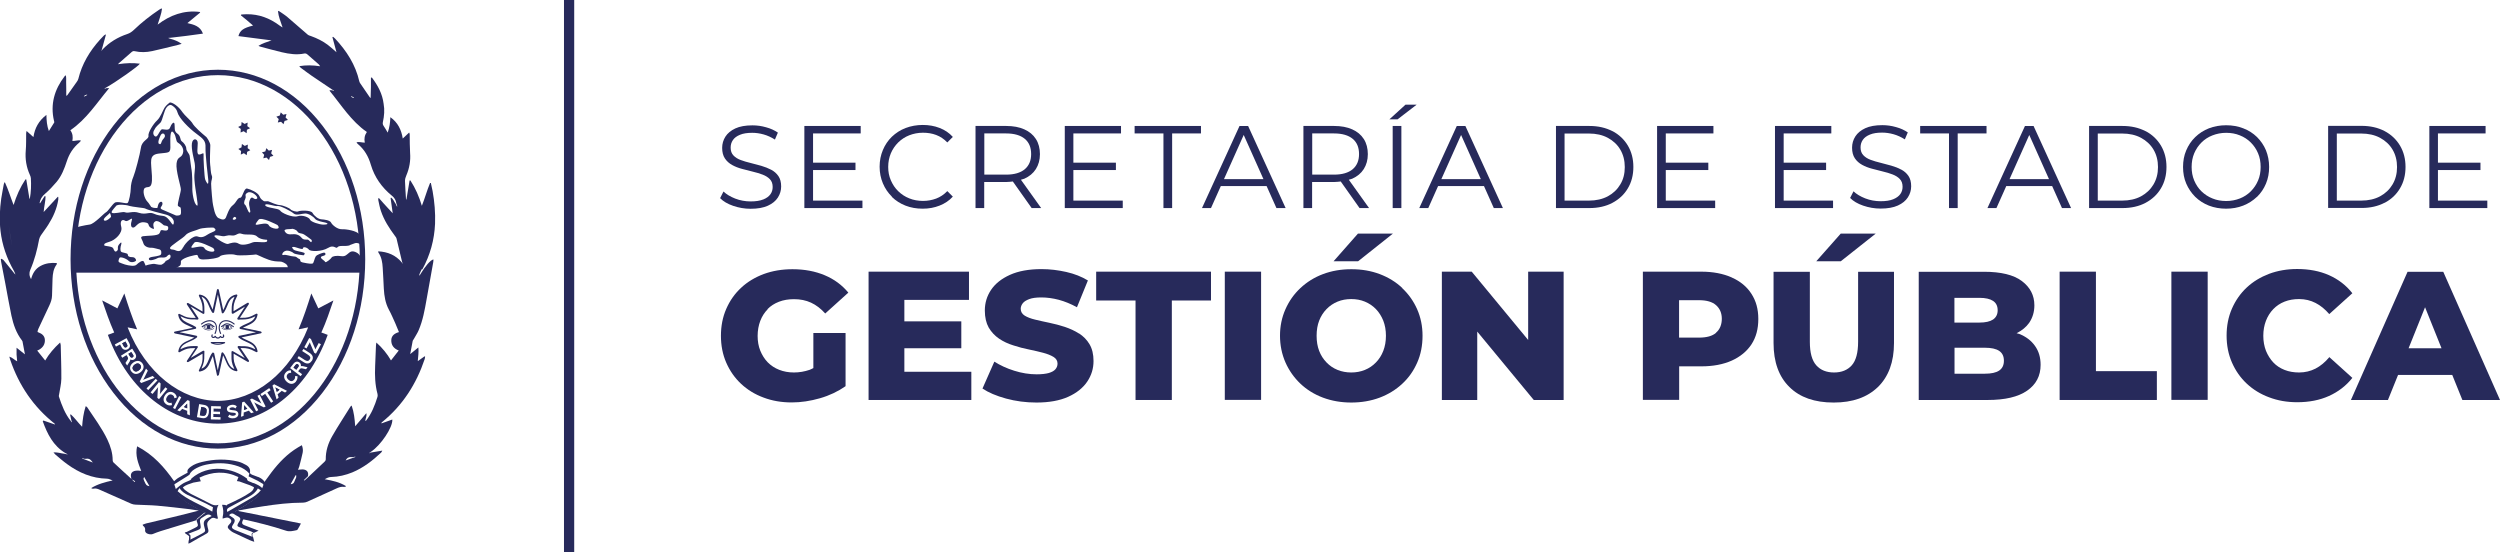 <?xml version="1.0" encoding="UTF-8"?>
<svg id="Capa_2" data-name="Capa 2" xmlns="http://www.w3.org/2000/svg" viewBox="0 0 244.51 54">
  <defs>
    <style>
      .cls-1 {
        fill: #272a5b;
      }
    </style>
  </defs>
  <g id="Capa_1-2" data-name="Capa 1">
    <g>
      <g>
        <g>
          <path class="cls-1" d="M19.32,49.75c-.38-.23-.76-.45-1.14-.68-.24-.21-.47-.41-.71-.62-.02-.03-.04-.06-.06-.1-.02-.02-.04-.04-.05-.06,0,0,0,0,0,0-.05-.14-.1-.28-.15-.42-.05-.16-.11-.33-.16-.49,0-.04-.02-.07-.03-.11,0-.06.02-.13.02-.19-.96-1.38-2.05-2.62-3.63-3.43-.21.89.11,1.65.4,2.41-.77-.14-1.15.14-.97.71.01.02.02.04.03.06-.02-.01-.04-.02-.06-.03-.57-.52-1.15-1.04-1.71-1.57-.05-.05-.08-.14-.08-.21,0-.71-.21-1.37-.51-2.01-.54-1.14-1.3-2.14-1.99-3.19-.02-.04-.08-.05-.14-.09-.21.66-.3,1.31-.35,2.01-.41-.41-.71-.86-1.12-1.23-.03.07-.05.1-.04.12.04.17.08.35.12.52.02.04.04.09.06.13-.01,0-.02.01-.03.02-.03-.03-.05-.06-.08-.1-.58-.72-.9-1.56-1.18-2.42-.02-.06.01-.14.02-.2.08-.51.21-1.02.22-1.53.01-1.1-.04-2.19-.06-3.29,0-.07-.03-.14-.06-.26-.6.55-1.08,1.11-1.46,1.76-.27-.34-.52-.65-.78-.97.07-.03.14-.06.21-.1.36-.22.56-.53.54-.95-.02-.39-.28-.6-.63-.73-.03-.01-.06-.03-.09-.04.02-.1.03-.21.08-.3.36-.77.72-1.54,1.08-2.3.14-.3.25-.61.26-.95.02-.55.03-1.11.05-1.66.02-.49.09-.98.4-1.39.02-.03.02-.08.02-.14-.56-.05-1.08.01-1.57.27-.52.27-.8.73-.95,1.3-.19-.31-.2-.62-.08-.9.42-.96.68-1.97.87-3,.03-.13.1-.27.17-.38.23-.35.5-.68.72-1.04.48-.75.84-1.56.98-2.45.01-.09,0-.18,0-.27-.02,0-.04,0-.05-.01-.45.49-.9.97-1.38,1.49.04-.55.18-1.03.19-1.53-.03-.01-.06-.02-.09-.03-.15.23-.3.46-.44.69h-.06c.06-.37.23-.66.54-.92.4-.34.77-.74,1.11-1.14.51-.6.78-1.32,1.02-2.05.23-.71.62-1.32,1.21-1.81.06-.05.1-.11.15-.16,0-.02-.02-.04-.02-.06-.26-.03-.52.06-.8.06.07-.39.03-.74-.2-1.05,1.59-1.08,2.58-2.67,3.8-4.12h-.25c-.06.02-.12.04-.18.06,0-.01-.01-.03-.02-.04.05-.02.1-.05.14-.07,1.04-.59,3.2-2.11,3.31-2.34-.69-.09-1.37-.06-2.06.04l-.08.02s.05-.06.07-.09c.43-.37.85-.75,1.28-1.12.09-.07.17-.1.29-.07.57.13,1.14.11,1.7-.01.84-.18,1.67-.4,2.51-.6.13-.03.26-.07.38-.11-.35-.25-.73-.4-1.13-.5-.05-.02-.1-.03-.15-.05,0-.01,0-.03,0-.04h.14c1.07-.12,2.13-.25,3.22-.41-.26-.72-.86-.88-1.52-1.03.44-.36.85-.7,1.25-1.03l-.04-.06c-1.55-.19-2.9.31-4.12,1.24.15-.53.37-1.02.43-1.57-.06,0-.08,0-.09,0-.06.03-.13.07-.19.11-.88.59-1.71,1.24-2.47,1.97-.19.18-.38.32-.65.41-.93.31-1.76.81-2.43,1.52-.02.03-.05.06-.07.1,0,0-.02,0-.03-.01.01-.03.03-.06.04-.09.13-.48.27-.97.4-1.45-.02,0-.04-.02-.05-.03-.05.03-.1.06-.14.1-.13.14-.26.27-.39.41-1.01,1.12-1.76,2.37-2.12,3.84-.03.11-.09.21-.16.3-.29.41-.58.82-.87,1.23-.03.04-.06.07-.09.11-.02,0-.04,0-.06-.01,0-.22,0-.44,0-.66,0-.22,0-.45-.01-.67,0-.21.02-.43-.03-.64-.05.02-.06.02-.07.02-.02.02-.04.04-.05.06-1,1.3-1.41,2.74-1.04,4.35.01.06.05.14.02.18-.16.27-.33.53-.52.83-.19-.52-.23-1.02-.24-1.58-.76.58-1.14,1.3-1.27,2.17-.23-.2-.43-.38-.67-.6-.02.11-.04.16-.04.21-.01.57.01,1.14-.04,1.71-.07.83.06,1.62.4,2.37.05.1.09.22.1.33.04.67.02,1.34-.1,2-.01,0-.03,0-.04,0-.1-.63-.21-1.25-.31-1.88-.03,0-.06,0-.08,0-.51.76-.88,1.6-1.16,2.5-.3-.76-.52-1.52-.86-2.24-.06.08-.09.15-.1.22-.08.47-.18.93-.25,1.4-.15,1.05-.19,2.1-.07,3.15.16,1.39.61,2.69,1.31,3.91.07.11.1.24.15.36-.1-.07-.16-.17-.23-.26-.3-.38-.61-.75-.92-1.13-.05-.07-.15-.1-.22-.15-.02.01-.04.03-.06.04.01.08.02.17.03.25.13.71.27,1.42.41,2.13.2,1.05.38,2.11.6,3.15.19.87.47,1.7,1.03,2.42.02.03.04.06.05.09.08.41.15.82.24,1.27-.28-.22-.53-.42-.82-.65,0,.27,0,.47,0,.67.01.21.04.42.06.66-.27-.13-.45-.36-.77-.46.04.15.07.23.09.31.85,2.5,2.27,4.61,4.37,6.27,0,.02,0,.04,0,.06-.38-.13-.75-.26-1.13-.39-.02.02-.04.04-.06.07.45,1.24,1.01,2.39,2.22,3.12.04.02.08.03.11.05.02.02.04.03.06.05.02,0,.05.01.07.02,0,0,0,.02,0,.02l-.08-.03s-.03,0-.04,0c-.08-.02-.15-.04-.23-.05-.33-.03-.65-.16-1.06-.13.1.11.14.17.2.22.37.31.74.64,1.13.92,1.16.85,2.44,1.4,3.91,1.43.18,0,.37.11.55.17-.75.17-1.46.35-2.1.75.07.05.14.07.2.06.26-.07.48.03.7.13,1,.45,2.01.9,3.02,1.34.13.06.28.08.42.09.71.04,1.42.04,2.12.1,1.05.09,2.09.22,3.14.34.31.04.62.1.93.14-1.71.45-3.42.85-5.13,1.25-.12.03-.24.08-.37.13.03.07.03.1.05.11.16.12.23.26.19.46-.01.06.03.14.07.19.14.17.49.23.69.15.25-.1.5-.2.76-.28,1.17-.36,2.33-.71,3.5-1.07.02-.05.04-.09.06-.14.22-.18.43-.36.65-.54.04-.03.09-.06.16-.1-.08-.03-.13-.05-.17-.07-.21-.11-.43-.21-.64-.32ZM15.6,1.33s.02-.06.03-.09c0,.03-.02.06-.03.09h0ZM15.62,1.14h0s-.04.03-.06.04c.02-.01.04-.03.06-.04ZM8.23,9.42s.04-.07.06-.1c.07-.02.15-.05.22-.07,0,.01.01.03.02.04-.05.03-.09.05-.14.08-.05.02-.1.05-.15.07-.02.01-.03.02-.05.03.01-.02.02-.03.04-.05ZM1.2,24.14c-.13-.68-.25-1.37-.34-2.05.1.68.21,1.37.34,2.05ZM.83,25.03c-.11-.28-.21-.56-.3-.84.09.28.19.56.3.84.08.18.16.36.26.54-.09-.18-.18-.36-.26-.54ZM3.44,30.23c0,.13,0,.25,0,.38,0-.13,0-.25,0-.38.02,0,.03,0,.05,0-.02,0-.03,0-.05,0ZM7.26,42.24s.04,0,.05,0c-.02-.03-.04-.07-.06-.1.02.03.04.07.06.1-.02,0-.04,0-.05,0ZM9,45.21c-.25-.1-.51-.19-.76-.29-.07-.02-.13-.04-.2-.06,0-.02.01-.03.02-.05.06.02.12.04.17.06.06,0,.13.01.19,0,.26-.05.44.06.58.27.03.03.05.06.08.09-.03,0-.05-.01-.08-.02ZM13.17,47.15c-.06-.06-.12-.11-.19-.17-.02-.02-.03-.05-.05-.07.02,0,.03,0,.05.01.08.05.16.1.24.15-.02.02-.03.05-.05.07ZM14.25,47.34c-.25-.51-.25-.51-.15-.69.18.31.34.59.52.9-.16-.04-.29-.05-.36-.21ZM14.86,47.76s.02-.03.03-.05c-.09-.16-.18-.32-.26-.48.09.16.18.32.26.48-.01.02-.02.04-.03.05Z"/>
          <path class="cls-1" d="M41.31,26.34c.76-1.39,1.17-2.87,1.24-4.45.04-1.08-.05-2.14-.24-3.2-.05-.27-.11-.53-.17-.79-.03,0-.06,0-.08,0-.3.72-.5,1.47-.8,2.23-.27-.9-.63-1.72-1.12-2.48-.03,0-.05,0-.08,0-.1.62-.2,1.24-.31,1.86-.01,0-.03,0-.04,0-.04-.6-.08-1.21-.1-1.81,0-.18.05-.37.13-.54.3-.7.43-1.43.37-2.19-.04-.61-.03-1.23-.04-1.84,0-.04-.02-.08-.05-.17-.22.21-.42.4-.63.59-.13-.85-.48-1.57-1.21-2.09-.02.51-.08,1-.26,1.51-.15-.25-.27-.47-.41-.67-.08-.12-.09-.23-.06-.37.13-.59.18-1.18.07-1.78-.12-.98-.57-1.8-1.15-2.57-.03,0-.06.01-.09.02v.89c-.01.36-.02.72-.03,1.1-.04-.04-.07-.05-.08-.07-.31-.44-.61-.88-.91-1.33-.05-.07-.1-.15-.12-.24-.37-1.62-1.24-2.97-2.37-4.18-.06-.06-.12-.11-.19-.17-.02.01-.05.02-.07.03.13.48.26.96.4,1.48-.31-.27-.58-.52-.86-.73-.49-.37-1.05-.64-1.63-.85-.11-.04-.24-.07-.32-.14-.67-.57-1.33-1.16-2-1.73-.26-.22-.56-.4-.85-.6-.02.02-.04.03-.06.05.05.51.25.98.41,1.47.01.03.03.06.04.09-.02,0-.03,0-.05-.01-.09-.06-.18-.12-.27-.18-.94-.7-1.98-1.1-3.18-1.09-.18,0-.37.02-.55.03,0,.03-.02.05-.03.08.2.16.4.32.59.48.2.17.39.34.6.52-.94.23-1.29.48-1.43,1.03,1.06.14,2.13.28,3.24.42-.46.16-.88.28-1.28.53.08.04.11.06.14.07.72.19,1.43.39,2.15.56.73.17,1.46.28,2.21.12.08-.02.2.02.27.08.38.32.75.65,1.12.98.05.04.08.1.14.19-.71-.11-1.37-.12-2.04-.01.06.09.13.15.2.2.34.25.68.51,1.03.75.67.46,1.35.9,2.02,1.36.05.02.09.03.14.05,0,.02,0,.03-.01.05-.06-.02-.11-.03-.17-.05-.07,0-.14,0-.21-.01-.01.02-.02.03-.04.05,1.15,1.4,2.11,2.97,3.65,4.04-.22.32-.28.67-.2,1.04-.27,0-.52-.1-.81-.04.05.08.07.13.11.16.66.54,1.06,1.24,1.29,2.04.36,1.22,1.07,2.22,2.06,3.03.25.2.39.43.43.74.02.06.04.11.06.17.01.04.03.09.04.13-.01,0-.02,0-.04.01-.02-.05-.05-.09-.07-.14-.02-.04-.03-.07-.05-.11-.15-.2-.23-.45-.43-.61-.02,0-.05.02-.07.03.07.49.13.98.21,1.5-.18-.19-.33-.36-.48-.52-.15-.16-.29-.32-.44-.48-.14-.16-.28-.32-.43-.49-.02.01-.04.02-.06.03,0,.06-.01.12,0,.18.08.36.14.72.26,1.06.3.89.8,1.67,1.36,2.42.07.09.15.19.17.3.19.77.37,1.54.55,2.31.02.03.04.06.05.08l-.03.02s-.05-.07-.07-.11c-.59-.71-1.37-1.03-2.3-1.08.01.07,0,.1.02.12.31.45.39.96.42,1.48.05.69.07,1.37.11,2.06.04.71.15,1.4.49,2.04.23.42.42.87.62,1.31.13.29.25.59.37.89-.42.12-.73.34-.75.77-.02.51.25.85.73,1.03-.25.32-.5.64-.76.97-.37-.64-.83-1.21-1.43-1.75-.02.15-.04.24-.04.33-.03.66-.06,1.32-.08,1.98-.04.91-.01,1.82.23,2.71.02.09.03.2,0,.29-.26.84-.58,1.65-1.13,2.35-.02,0-.04,0-.06,0,0-.23.17-.44.1-.75-.37.44-.71.84-1.09,1.28-.05-.72-.12-1.38-.35-2.03-.06.05-.09.07-.11.1-.6.97-1.23,1.92-1.79,2.9-.4.7-.64,1.45-.63,2.27,0,.08-.05.17-.11.22-.52.5-1.05.99-1.57,1.48-.09.09-.18.18-.28.26-.05.04-.09.07-.14.11-.01-.01-.03-.03-.04-.04.04-.04.08-.08.12-.12l.28-.27c.07-.35-.05-.58-.4-.65-.17-.03-.35.01-.53.02h-.05s.03-.05.04-.08c.03-.09.08-.18.1-.28.11-.43.23-.86.32-1.3.05-.24.02-.49-.08-.74-.15.09-.27.15-.38.22-1.05.63-1.87,1.49-2.6,2.45-.25.33-.49.67-.73,1-.02.07-.04.15-.07.22,0,.02,0,.03.01.05-.05.13-.11.25-.16.38-.09.18-.14.39-.26.54-.18.21-.41.36-.62.54l-.87.57c-.09.05-.18.11-.27.16-.06.03-.11.07-.17.1-.17.11-.33.21-.5.32.19.1.37.2.56.3.09.1.19.19.28.29,0,.03,0,.07,0,.1,1.43.31,2.84.66,4.22,1.12.35.12.68.03,1.02-.04.05,0,.11-.04.13-.08.11-.18.21-.36.32-.58-2.06-.41-4.08-.81-6.1-1.22,0-.02,0-.04,0-.06.79-.14,1.58-.28,2.38-.4,1.3-.2,2.61-.36,3.93-.36.14,0,.29-.04.41-.09.96-.43,1.91-.86,2.86-1.3.24-.11.48-.2.76-.15.04,0,.1-.01.14-.02,0-.02,0-.05.01-.07-.61-.37-1.3-.53-2.06-.66.23-.13.41-.22.64-.22.71-.02,1.4-.18,2.06-.45,1.08-.45,1.98-1.15,2.82-1.94.03-.03.05-.08.11-.19-.39.07-.73.13-1.06.18-.07.01-.14.02-.21.04.05-.03.1-.06.15-.1.97-.63,2.16-2.4,2.1-3.16-.36.13-.71.25-1.06.38,0-.02,0-.04,0-.07.01-.01.02-.03.04-.04,2.04-1.65,3.37-3.75,4.19-6.19.02-.07.03-.15.04-.23-.02,0-.04-.02-.06-.03-.21.15-.42.3-.66.47.04-.45.1-.86.06-1.34-.28.23-.52.42-.8.65.09-.47.16-.87.24-1.27.01-.07.07-.12.1-.18.16-.3.36-.58.49-.89.41-.96.59-1.98.77-3,.22-1.21.43-2.42.65-3.63.02-.09.02-.18.02-.29-.3.07-.79.65-1.27,1.44-.02.04-.04.09-.07.13-.02,0-.03-.01-.05-.02.02-.06.04-.11.05-.17.06-.14.12-.28.19-.41ZM34.57,9.59l-.24-.13s.02-.04.03-.05c.08.04.17.07.25.11-.01.02-.02.05-.04.07ZM37.09,14.04s0,0,0,0h0s0,0,0,0ZM28.95,46.74c-.04.12-.12.22-.15.34-.05.16-.15.25-.32.27-.02,0-.03,0-.05,0,.01-.03.03-.05.04-.08.15-.26.29-.52.44-.79.02,0,.04,0,.06,0,0,.08.01.17-.01.24ZM33.05,43.66c-.33.4-.65.8-.98,1.19.33-.4.65-.8.98-1.19,0,0,.01-.01.02-.02,0,0-.01.01-.02.02ZM33.8,45.07l-.02-.02s.02,0,.03-.01c0,.01,0,.02-.01.03ZM34.57,44.76c-.25.09-.5.18-.75.27.13-.33.41-.34.7-.32.08-.02.15-.03.23-.05,0,.01,0,.03,0,.04-.06.02-.13.04-.19.07ZM35.48,42.16h0s.01-.01.02-.02c0,0-.01.01-.02.02ZM36.9,44.44h-.01s.01,0,.01,0ZM36.87,44.44s0,0,0,0h0,0ZM36.11,44.33s-.01-.02-.02-.03c.02,0,.05,0,.07-.01-.02.02-.04.03-.05.05ZM39.43,33.78s0,.04,0,.05c0-.01,0-.03,0-.05ZM39.54,33.84s-.05.01-.07.01c.02,0,.04,0,.07-.01h0Z"/>
        </g>
        <g>
          <path class="cls-1" d="M24.73,52.54s-.07-.03-.11-.05c.04-.13-.11-.33.14-.39.03,0,.05,0,.08,0-.23.09-.16.26-.12.43Z"/>
          <g>
            <path class="cls-1" d="M25.24,46.65c-.2-.08-.41-.15-.61-.23-.07-.03-.13-.1-.19-.15.08-.36-.07-.62-.37-.79-.24-.14-.5-.26-.77-.33-1.18-.29-2.36-.25-3.53.03-.39.09-.78.22-1.1.46-.2.15-.41.31-.32.59-.31.17-.61.32-.9.5-.17.1-.31.24-.46.37,0,.06-.02.13-.02.19l.03.11c.44-.27.87-.55,1.31-.82.07-.05.15-.1.22-.15.13-.32.4-.49.69-.65.39-.21.81-.32,1.25-.39.96-.15,1.91-.11,2.84.22.42.15.79.38,1.08.71-.03.09-.05.18-.08.27.3.14.6.28.89.43.22.12.43.25.64.38.02-.07.05-.15.07-.22-.15-.26-.38-.42-.65-.53Z"/>
            <path class="cls-1" d="M24.77,47.25c-.14-.06-.28-.13-.43-.18-.13-.05-.18-.13-.18-.26-1.4-1.07-3.76-1.47-5.44-.01-.02.12-.12.17-.22.21-.23.1-.46.18-.67.32-.25.16-.47.37-.7.55.05.14.1.28.16.42h0s.04.04.06.06c.02.03.04.06.06.1.24.21.48.41.71.62.39.23.77.45,1.16.68.21.11.43.21.64.32.05.02.09.03.18.07-.07.05-.11.07-.16.1-.22.18-.44.36-.65.54-.02.05-.04.09-.06.14.02.05.03.1.05.15.13.34.11.39-.22.55-.31.15-.63.31-.97.48.08.06.14.1.2.14.35-.13.69-.27,1.04-.4.3-.12.34-.19.28-.51-.11-.56-.1-.56.41-.87.22-.14.43-.24.68,0-.11.06-.22.11-.33.17-.43.23-.51.42-.39.87,0,.03.01.05.02.08.11.36.1.41-.23.59-.43.24-.87.45-1.31.67,0,.1-.01.2-.02.32.09-.04.15-.06.2-.09.52-.3,1.03-.6,1.56-.89.19-.1.21-.23.17-.4-.04-.16-.09-.31-.1-.47-.03-.27.16-.43.36-.59.19-.15.35-.08.53,0,.04,0,.09,0,.16-.01-.11-.45-.2-.9.05-1.34h-.02s-.02,0-.02,0c-.3.1-.55,0-.82-.15-.6-.32-1.22-.61-1.83-.92-.21-.11-.4-.25-.59-.39-.08-.06-.14-.16-.21-.24.31-.28.68-.35,1.03-.48.24-.04.47-.09.73-.13-.05-.14-.09-.25-.13-.36,1.26-.6,2.53-.67,3.81-.05-.05.12-.1.25-.15.39.12.02.19.03.25.04.35.13.7.25,1.05.38.13.05.24.12.37.18-.03.26-.21.41-.39.53-.29.2-.6.38-.91.54-.43.23-.88.43-1.32.64-.04.09-.1.1-.17.03-.07,0-.15-.01-.22-.02h-.11c.13.4.16.79.06,1.19-.01.05,0,.11,0,.16.12-.03.24-.08.37-.1.07-.01.16,0,.22.03.31.18.34.36.08.61-.23.23-.23.35.02.57.1.09.21.18.33.24.52.25,1.05.5,1.58.74.14.07.3.11.49.18-.05-.18-.08-.32-.11-.45-.04-.02-.07-.03-.11-.05-.54-.21-1.08-.43-1.62-.64-.05-.02-.1-.05-.15-.07-.22-.13-.24-.22-.11-.44.05-.08.11-.16.15-.25.09-.21.03-.35-.16-.47-.12-.08-.24-.16-.36-.24.18-.19.36-.21.56-.06.11.09.26.14.38.22.18.11.21.21.1.4-.05.09-.1.17-.15.25-.12.22-.09.29.15.38.37.13.74.26,1.1.4.09.03.17.09.25.13.03,0,.05,0,.08,0,.12-.06.25-.12.42-.2-.42-.16-.78-.3-1.15-.44-.45-.16-.6-.22-.31-.72,0-.03,0-.07,0-.1-.09-.1-.19-.19-.28-.29-.19-.1-.38-.2-.56-.3.17-.11.34-.21.51-.32.06-.03.12-.07.17-.1.09-.05.18-.11.27-.16.29-.19.58-.38.88-.57.21-.18.44-.34.62-.54.13-.15.18-.36.27-.54-.22-.3-.57-.43-.9-.58ZM18.39,48.42c.59.29,1.19.56,1.78.84.22.11.43.23.66.35-.02.15-.04.26-.07.43-1.11-.71-2.41-1.1-3.39-2,.04-.07.06-.12.09-.16.03-.05.06-.09.1-.14.2.33.51.53.83.69ZM24.5,48.76c-.73.43-1.46.85-2.2,1.27-.02.01-.05.02-.08.03-.07-.21,0-.33.19-.43.65-.34,1.3-.7,1.94-1.05.35-.2.67-.43.87-.81.1.06.19.12.29.18-.29.36-.65.6-1.02.82Z"/>
          </g>
        </g>
        <polygon class="cls-1" points="18.46 53.15 18.5 52.44 18.06 52.11 18.28 52.03 18.63 52.37 18.63 52.98 18.46 53.15"/>
      </g>
      <g>
        <path class="cls-1" d="M35.4,25.3s-.23-.44-.49-.58c-.25-.14-.49-.21-.74-.02-.25.19-.39.42-.81.35-.42-.07-.86,0-.93.14s-.56.53-.62.44-.05-.09-.21-.21c-.16-.12-.39-.3,0-.39s.21-.35.07-.32c-.14.02-.67.19-.79.37s-.19.65-.3.69-.37.02-.56-.02c-.19-.05-.65-.07-.65-.25s-.09-.16-.21-.23c-.12-.07-.16-.19-.44-.19s-.76-.21-.99-.14c-.23.07-.12-.28.16-.39.28-.12.72.09.83.21.12.12.97.21.97.21,0,0,.21-.16.05-.25-.16-.09-.88-.16-1.04-.32-.07-.07-.11-.15-.14-.23.04,0,.08-.01.12-.02.16-.05.95.35.95.14s.42-.09.58.12c.16.21,1.27.21,1.87-.16.6-.37.76.14.93-.07.16-.21.67-.07,1.09-.16.07-.01.11-.03.14-.06.15-.04.31-.13.49-.18.32-.09.65.21.65.21,0,0,0-.72-.23-1.06-.23-.35-1.27-.53-1.71-.51-.44.02-.95-.42-1.06-.65s-.65-.3-.95-.32c-.3-.02-.69-.32-.86-.62-.16-.3-1.23-.25-1.39-.16s-.67-.07-.76-.19c-.09-.12-.69-.39-1.04-.42-.35-.02-.83-.25-1.13-.37-.1-.04-.39.05-.49-.05s-.25-.12-.39-.46c-.14-.35-.88-.67-1.2-.74-.32-.07-.44.9-.67.9-.29,0-.37.46-.74.74-.37.28-.56.97-.67,1.2-.12.23-.32.25-.72.05-.39-.21-.49-1.18-.53-1.27-.05-.09-.19-1.73-.19-2.1s.17-.52.06-.8c-.12-.28-.11-.85-.15-1.02-.05-.16-.01-1.54.01-1.91.02-.26-.35-.84-.45-.88-.33-.28-1.11-.92-1.34-1.36-.09-.16-.74-.73-.93-1.01-.39-.59-.98-.98-1.24-.96,0,0-.36.26-.52.52s-.39.93-.74,1.25-.89,1.18-.83,1.5-.63.45-.73,1.13-.58,2.49-.74,2.85-.26.84-.26,1.17-.16,1.33-.32,1.42-.99-.22-1.25-.03-.66.84-.85.93-1.13,1.13-1.59,1.2-1.39.23-1.49.42c-.08.16-.11,1.25-.02,1.73-.11.95.03,2.19,0,2.22-.03.03,5.71,0,6.91,0,.02.04.03.07.03.07h3.53l-.7-.03c-.45.07.2-.1.56-.39.16-.13.05-.41.12-.49.31-.35,1.41-.56,1.52-.56.21,0,0,.45.62.45s1.54-.14,1.65-.31c.1-.16,1.19-.27,1.52-.14.33.12,1.93-.02,2-.04.06-.02.47.21.78.33.31.12.6.27,1.07.33.47.06.56-.02.84.12.29.14.39.27.41.39.02.12.06.29.06.29h-7.57l-2.09.05h5.17s0,0-.02-.02h11.65s.16-.99.09-1.06ZM30.14,23.44c-.14-.03-.45.06-.63-.17-.18-.23-.46-.4-.88-.36-.42.04-.62-.02-.78-.29-.16-.27.61-.19.68-.23.07-.05.45.07.55.24.1.17.23.17.41.21.19.03.34.15.53.28.19.13.47.36.47.36.02.46-.23,0-.36-.03ZM23.99,19.42c.14-.24-.15-.37.23-.58.38-.22,1.09.42.92.58,0,0-.14.14-.38-.05-.24-.19-.36.25-.39.41-.06.38.22.95.06,1.01-.16.05-.33-.68-.46-.76-.14-.08-.11-.35.03-.6ZM22.91,21.21c.37.05.14.32-.07.28s.07-.28.07-.28ZM15.06,12.76c.19-.41.41-.52.63-.76.22-.24.34-1.22.64-1.54.13-.14.29-.24.43-.18.19.09.5.34.59.69.16.6,1.14,1.58,1.85,2.1.71.52.93.73.9,1.36s.27,3.16.27,3.16c.05.76-.22.16-.3-.03-.08-.19-.19-2.18-.16-2.45.03-.27-.22.03-.46,0-.24-.03-.11-.68-.11-1.12s-.49-.54-.57.03.22,1.63.27,1.93c.1.66-.08.85-.02,1.66.07,1.02.43,2.57.26,2.5-.33-.13-.5-1.34-.47-1.79.01-.19,0-1.4-.1-1.86-.04-.19-.13-1.06-.16-1.22-.05-.24-.33-.46-.33-.71s-.24-.57-.44-.71c-.19-.14-.08-.52-.44-.76-.35-.24-.22-.6-.27-.93-.05-.33-.33.03-.44.35-.11.33-.57.16-.76.16s-.35.52-.54.68c-.1.08-.21.01-.28-.1-.07-.11-.09-.27.01-.47ZM15.83,13.81c-.09.21-.09.37-.28.25-.19-.12.14-.79.14-.79.16-.35.42-.21.44,0,.02.21-.21.32-.3.53ZM14.17,18.39c.26-.23.76.25.69-1.18s-.34-2.06.67-2.19,1.17.03,1.13-.87c-.03-.91.03-1.55.32-1.17s.19.84.42.97.65.52.49,1.04-.52.26-.62.97c-.1.71.42,2.27.42,2.56s-.36,1.39-.29,1.62l.27.17s.08.49,0,.65c-.08.16-.45.12-.45.12l-1.21-.52c-.58-.21-.14-.32-.12-.62.02-.3-.3-.28-.42.09-.12.37.02.31-.28.31-.17,0-.32-.05-.4-.1-.09-.12-.24-.39-.36-.5-.32-.32-.53-1.12-.27-1.35ZM11.34,20.15c.19-.24,1.1-.07,1.1-.07.71.22,1.63.22,1.8.33.16.11,1.52.46,1.96.57.44.11.9.45.79.88-.11.44-.39-.65-1.02-.74-.2-.03-.54-.04-.95-.23-.41-.19-.75.14-1.41-.07-.65-.22-1.01.08-1.39-.06-.19-.07-.51.06-1.06.09s-.01-.45.18-.69ZM10.16,21.53c-.09-.16.42-.52.46-.58.14-.19.16-.09.21.09.05.19.05.16-.12.32s-.46.32-.56.16ZM16.2,25.54c-.05.14-.32.32-.42.35-.09.02-.42-.02-.51-.05-.09-.02-.19-.05-.39-.02-.15.02-.46.08-.64.16-.06-.14-.12-.3-.17-.39-.12-.21-.53.12-.72.3-.19.19-.74.09-1.13-.02-.39-.12-.3-.12-.51-.19-.21-.07-.09-.32-.02-.46.07-.14.65.05.9.3.25.25.74.05.72-.07-.02-.12-.12-.3-.39-.3s-.42-.07-.42-.25-.58-.16-.67-.3-.05-.46.02-.67c.07-.21.02-.32-.21-.02-.23.3,0,.44-.19.62s-.28,0-.37-.23c-.09-.23-.79-.21-.88-.3-.04-.04,0-.11.05-.18.1-.06.24-.11.44-.17.58-.16,1.33-.87,1.17-1.46s.09-.79.38-.6.82-.57.63.04c-.12.38-.03.62.12.62,0,0,0,0,.01,0,.3.05.43-.58,1.1-.51.67.07.22.32.73.58.51.25-.04-.25.26-.59.3-.35.84.25.93.3s.41.02.43.2c.02.19-.02.39-.44.3-.42-.09-.25.09-.44.32-.19.23-1.18.19-1.57.25-.39.07-.09.28.02.69.12.42.69.46.81.44.12-.02.56.12.76.16.21.05.23.37.14.51-.09.14-.79.21-.88.23-.09.02-.35.07-.28.25.07.19.72-.05.81-.12.09-.07.35-.09.56-.07.1.01.21-.02.32-.06,0,0,.37-.44.42-.1.06.33-.48.49-.48.49ZM17.9,24.19c-.19.42-.45.42-.74.29s-.5-.02-.53-.22,1.31-.98,1.53-1.27,1.04-.45,1.3-.58,1.38-.19,1.46-.13c.45.32-.19.39-.55.62s-.62.39-1.04.23-1.23.65-1.42,1.07ZM20,24.29c-.13-.32-.84-.1-1.13-.06s-.13-.16.13-.49,1.85.52,1.85.52c.49.58-.71.36-.84.03ZM24.73,23.7c-.36.16-1.04.36-1.39.13s-.84-.03-1.04.03-1.13-.49-1.3-.71.36-.13.71-.06.45-.13.94-.06.58-.32,1-.16,1.17-.06,1.49.26.97.32.97.32c.23.45-1.04.1-1.39.26ZM26.29,22.04c-.13-.32-.84-.1-1.13-.06s-.13-.16.13-.49,1.85.52,1.85.52c.49.58-.71.36-.84.03ZM27.38,20.59c-.11-.24-1.41-.24-1.44-.52-.03-.27.95.14,1.2.08s1.31.49,1.58.73c.27.24.82,0,1.14,0s.79.3.95.52.88.34.88.34c.54.11.37.23-.04.23s-1.25-.27-1.33-.49-.73-.49-1.22-.33c-.49.16-1.61-.33-1.71-.57Z"/>
        <g>
          <polygon class="cls-1" points="27.17 11.98 27.49 11.91 27.73 12.15 27.83 11.83 28.16 11.73 27.93 11.49 28.02 11.15 27.7 11.22 27.46 10.99 27.36 11.3 27.03 11.41 27.26 11.65 27.17 11.98"/>
          <polygon class="cls-1" points="25.75 15.48 26.07 15.41 26.31 15.65 26.41 15.34 26.74 15.24 26.52 14.99 26.61 14.66 26.29 14.73 26.05 14.49 25.95 14.81 25.62 14.9 25.84 15.14 25.75 15.48"/>
          <polygon class="cls-1" points="23.53 12.96 23.83 12.83 24.12 13.03 24.15 12.69 24.46 12.54 24.19 12.34 24.22 11.99 23.92 12.12 23.63 11.93 23.6 12.26 23.29 12.42 23.55 12.61 23.53 12.96"/>
          <polygon class="cls-1" points="24.24 14.14 23.94 14.27 23.66 14.08 23.62 14.41 23.31 14.57 23.58 14.77 23.55 15.12 23.85 14.98 24.13 15.18 24.17 14.85 24.48 14.69 24.22 14.49 24.24 14.14"/>
        </g>
        <path class="cls-1" d="M31.52,12.27c-2.72-3.52-6.35-5.45-10.21-5.45s-7.49,1.94-10.21,5.45c-2.71,3.5-4.2,8.14-4.2,13.08s1.49,9.58,4.2,13.08c2.72,3.52,6.35,5.45,10.21,5.45s7.49-1.94,10.21-5.45c2.71-3.5,4.2-8.14,4.2-13.08s-1.49-9.58-4.2-13.08ZM21.31,7.35c7.65,0,13.88,8.08,13.88,18,0,.26,0,.52-.01.78H7.44c0-.26-.01-.52-.01-.78,0-9.93,6.23-18,13.88-18ZM21.31,43.36c-7.31,0-13.32-7.37-13.84-16.69h27.68c-.52,9.32-6.53,16.69-13.84,16.69Z"/>
        <g>
          <polygon class="cls-1" points="18.29 39.6 18.3 39.48 18.3 39.48 18.22 39.57 18.01 39.79 17.98 39.81 18.31 39.94 18.3 39.91 18.29 39.6"/>
          <path class="cls-1" d="M13.72,35.68c-.15-.19-.35-.17-.55-.02-.19.15-.27.33-.12.53.15.2.35.17.54.02.19-.15.28-.34.13-.54Z"/>
          <path class="cls-1" d="M12.36,33.95c.1-.05.13-.13.07-.25l-.17-.32v.03s-.28.15-.28.15h-.03s.17.31.17.31c.06.12.15.13.25.08Z"/>
          <path class="cls-1" d="M19.92,39.85l-.25-.04.02.03-.13.75-.03.02.26.05c.29.05.37-.11.41-.34.04-.23.02-.41-.27-.46Z"/>
          <path class="cls-1" d="M12.97,34.95c.1-.06.11-.15.04-.25l-.18-.28v.03s-.25.15-.25.15h-.03s.17.27.17.27c.08.12.18.13.25.09Z"/>
          <polygon class="cls-1" points="23.87 40.06 23.85 40.09 24.19 39.98 24.16 39.96 23.96 39.73 23.89 39.63 23.88 39.63 23.89 39.76 23.87 40.06"/>
          <polygon class="cls-1" points="27.07 38.3 27.07 38.33 27.35 38.1 27.31 38.1 27.04 37.96 26.94 37.89 26.94 37.89 26.98 38.01 27.07 38.3"/>
          <path class="cls-1" d="M28.9,35.7l-.2.27h.03s.23.17.23.17v.03s.2-.26.2-.26c.09-.12.06-.21,0-.27-.09-.07-.17-.05-.25.05Z"/>
          <path class="cls-1" d="M32.62,29.38l-1.49.78-.68-1.46c-.37,1.17-.75,2.34-1.25,3.51l.91-.19.02.02c-1.76,4.47-5.23,7.14-8.82,7.17-3.59-.03-7.06-2.7-8.82-7.17l.02-.02.9.19c-.5-1.17-.88-2.34-1.25-3.51l-.68,1.46-1.49-.78c.34,1.01.73,2.13,1.18,3.14l-.62.23c2.03,5.6,6.35,8.69,10.75,8.68,4.41,0,8.72-3.08,10.75-8.68l-.62-.23c.46-1.01.84-2.13,1.18-3.14ZM11.72,33.7l-.38.2-.11-.21,1.15-.62.27.51c.13.24.05.46-.17.58-.21.11-.45.06-.58-.18l-.17-.32v.03ZM12.42,35.73l-.15-.23.21-.32c.06-.09.06-.17,0-.28l-.12-.19v.03s-.4.25-.4.25l-.13-.2,1.1-.69.3.47c.12.19.13.44-.11.59-.12.07-.27.06-.37,0h0s-.01.11-.05.17l-.26.41ZM12.85,36.34c-.23-.31-.14-.63.17-.87.31-.23.66-.25.9.06.23.31.13.64-.18.88-.31.23-.65.23-.88-.07ZM13.67,37.31l.61-1.26.18.2-.4.8-.07.11h0s.12-.06.12-.06l.83-.33.18.19-1.31.5-.15-.16ZM14.33,37.99l.9-.94.17.16-.9.94-.17-.16ZM15.39,38.91l.05-.88.03-.17h0s-.55.67-.55.67l-.19-.15.82-1.01.16.13-.05.88-.03.17h0s.55-.67.55-.67l.19.15-.82,1.01-.16-.13ZM16.42,39.35c.12.07.24.08.36.03l.04.24c-.18.06-.37.04-.53-.06-.34-.22-.37-.56-.16-.89.21-.33.55-.45.88-.24.17.11.26.26.28.45l-.24.07c0-.14-.06-.24-.17-.31-.22-.14-.41-.04-.54.16-.13.2-.14.41.09.55ZM16.92,39.9l.6-1.16.21.11-.6,1.16-.21-.11ZM18.31,40.52v-.31s.02-.02.02-.02l-.53-.21v.03s-.21.22-.21.22l-.25-.1,1-1,.2.08.03,1.41-.24-.1ZM20.43,40.35c-.05.29-.19.63-.68.54l-.49-.09.22-1.28.48.08c.48.08.51.45.46.74ZM21.6,39.98l-.73-.02.02.03v.23s-.03.03-.03.03l.66.02v.24s-.67-.02-.67-.02l.02.03v.23s-.03.03-.03.03l.73.02v.24s-.95-.02-.95-.02l.03-1.3.95.02v.24ZM22.88,40.9c-.2.04-.41,0-.58-.13l.13-.22c.14.1.28.13.41.11.18-.03.24-.11.23-.18,0-.04-.05-.1-.21-.11-.03,0-.19-.02-.22-.02-.21-.02-.41-.08-.44-.29-.04-.2.1-.4.43-.46.2-.04.38.01.53.13l-.13.22c-.1-.09-.23-.13-.36-.11-.18.03-.24.11-.23.17,0,.05.07.08.26.1.03,0,.17.02.19.02.25.02.39.14.42.31.03.2-.09.41-.43.47ZM24.57,40.42l-.21-.23v-.03s-.54.19-.54.19l.02.02-.02.31-.25.08.11-1.41.2-.07.94,1.05-.25.08ZM25.8,39.84l-.79-.4-.15-.1h0s.4.78.4.78l-.21.11-.59-1.16.18-.09.79.4.14.1h0s-.39-.77-.39-.77l.21-.11.59,1.16-.18.09ZM26.52,39.4l-.57-.86v-.03s-.34.23-.34.23l-.14-.2.86-.58.14.2-.34.23h.02s.57.87.57.87l-.2.13ZM27.86,38.38l-.28-.14v-.03s-.45.37-.45.37h.03s.09.31.09.31l-.2.17-.4-1.35.16-.13,1.26.65-.2.17ZM28.94,37.33c-.27.3-.61.27-.9,0-.29-.26-.35-.62-.08-.91.14-.15.3-.21.49-.2l.03.25c-.13-.02-.25.01-.34.11-.17.19-.11.4.07.56.18.16.37.2.55,0,.09-.1.12-.22.09-.35h.24c.03.19-.02.37-.15.52ZM29.92,36.11l-.37-.08c-.11-.02-.18,0-.26.11l-.14.18h.03s.37.28.37.28l-.15.19-1.03-.79.34-.44c.14-.18.37-.27.59-.1.11.08.15.23.13.35h0s.11-.02.18,0l.47.11-.17.22ZM30.49,35.29c-.2.31-.48.34-.81.12l-.59-.38.13-.2.59.38c.21.13.36.13.48-.05.12-.18.05-.32-.15-.45l-.59-.38.13-.2.59.38c.33.21.42.48.23.79ZM30.9,34.59l-.17-.09-.38-.88-.04-.15h0s-.33.61-.33.61l-.22-.12.48-.9.17.09.38.88.05.14h0s.33-.62.33-.62l.22.12-.49.92Z"/>
          <path class="cls-1" d="M11.98,33.57l.27-.15v-.03s.18.32.18.32c.06.12.03.2-.07.25-.09.05-.18.04-.25-.08l-.17-.32h.03Z"/>
          <path class="cls-1" d="M12.55,34.59h.03s.24-.15.24-.15v-.03s.19.28.19.28c.07.11.06.19-.04.25-.07.04-.17.04-.25-.09l-.17-.27Z"/>
          <path class="cls-1" d="M13.58,36.22c-.19.15-.39.17-.54-.02-.15-.19-.07-.38.12-.53.2-.15.4-.18.55.02.15.2.06.39-.13.54Z"/>
          <path class="cls-1" d="M17.98,39.81l.03-.02.22-.22.08-.1h0v.12s0,.31,0,.31v.03s-.32-.13-.32-.13Z"/>
          <path class="cls-1" d="M20.19,40.31c-.04.23-.11.39-.41.34l-.26-.05.03-.02.13-.75-.02-.03.25.04c.3.05.31.23.27.46Z"/>
          <path class="cls-1" d="M23.89,39.63l.07.1.2.23.03.02-.34.12.02-.03.02-.31v-.12s0,0,0,0Z"/>
          <path class="cls-1" d="M26.94,37.89l.1.07.27.14h.04s-.28.23-.28.23v-.03s-.09-.29-.09-.29l-.05-.11h0Z"/>
          <path class="cls-1" d="M29.16,35.91l-.2.26v-.03s-.23-.17-.23-.17h-.03s.2-.26.2-.26c.08-.1.16-.12.25-.05.07.05.09.15,0,.27Z"/>
        </g>
        <path class="cls-1" d="M21.32,33c.09,0,.17-.06.2-.16l.05.02h.05c0,.06.06.08.08.08.04.01.09,0,.11-.03.02-.03,0-.09-.03-.16l.09-.06c.1.15.06.25.03.29-.03.05-.1.08-.16.08-.02,0-.04,0-.07,0-.04-.01-.08-.04-.11-.07-.06.08-.14.13-.24.13h-.01c-.11,0-.2-.05-.27-.13-.03.03-.07.06-.11.07-.02,0-.04,0-.07,0-.07,0-.13-.03-.16-.08-.03-.04-.07-.14.03-.29l.09.06c-.04.07-.06.13-.03.16.02.03.07.04.12.03.02,0,.08-.03.08-.09h.05s.05-.01.05-.01c.04.11.15.17.23.16h0Z"/>
        <path class="cls-1" d="M19.64,31.68c.44-.38.98-.48,1.31-.23.31.23.36.69.12,1.22l-.1-.04c.22-.49.19-.9-.08-1.09-.29-.21-.79-.12-1.18.22l-.07-.08h0Z"/>
        <path class="cls-1" d="M19.71,31.94c.64-.48.88-.31,1.08-.15.07.05.13.1.2.12l-.03.1c-.09-.02-.17-.08-.24-.13-.19-.14-.37-.28-.95.15l-.06-.09h0Z"/>
        <path class="cls-1" d="M19.89,32.14l.03-.04c.33.2.66.2.99,0l.03.04c-.18.11-.35.17-.53.17s-.34-.05-.51-.16h0Z"/>
        <path class="cls-1" d="M22.21,32.29c-.18,0-.35-.06-.53-.17l.03-.04c.33.21.66.21.99,0l.03.04c-.17.1-.34.16-.51.16h0Z"/>
        <path class="cls-1" d="M22.84,32.02c-.58-.43-.76-.3-.96-.15-.07.05-.14.11-.24.13l-.03-.1c.07-.02.14-.07.2-.12.21-.15.44-.33,1.08.15l-.06.09h0Z"/>
        <path class="cls-1" d="M22.9,31.76c-.39-.34-.88-.44-1.18-.22-.27.2-.3.6-.08,1.09l-.1.04c-.24-.54-.19-.99.12-1.22.34-.25.88-.16,1.31.23l-.07.08h0Z"/>
        <path class="cls-1" d="M21.95,33.45h-1.28s-.05,0-.06.05c-.01.03,0,.06.03.07.22.1.44.15.66.15s.45-.05.69-.15c.02,0,.04-.04.03-.07-.02-.04-.06-.05-.06-.05ZM20.92,33.55h.77c-.26.07-.51.07-.77,0Z"/>
        <path class="cls-1" d="M20.84,31.98c-.26-.27-.57-.27-.91-.01l-.03.02.03.02c.16.12.33.18.49.18s.29-.06.42-.17l.02-.02-.02-.02ZM20.27,32.11h.02c-.1,0-.21-.05-.31-.12.11-.08.22-.13.32-.15l-.03.02c-.07.07-.07.18,0,.25ZM20.5,32.13l.03-.02c.07-.07.07-.18,0-.25l-.03-.02c.1.02.19.07.28.16-.09.07-.18.11-.28.13Z"/>
        <path class="cls-1" d="M22.69,31.97c-.35-.26-.65-.25-.91.01l-.02.02.02.02c.13.11.27.17.42.17s.33-.06.49-.18l.03-.02-.03-.02ZM22.09,32.11l.03.02c-.11-.01-.2-.06-.29-.13.09-.09.19-.15.3-.16l-.03.02c-.07.07-.07.18,0,.25ZM22.34,32.12h.01c.07-.08.07-.19,0-.26h-.02c.09.01.19.06.3.13-.1.07-.19.11-.29.13Z"/>
        <path class="cls-1" d="M21.31,36.77s-.08-.03-.09-.08l-.4-1.86c-.08.14-.14.29-.2.44-.19.46-.39.94-1.07,1.07-.04,0-.07,0-.09-.04-.02-.03-.02-.07,0-.1.36-.69.36-.97.35-1.33,0-.08,0-.17,0-.28l-1.4.82s-.09.02-.12-.02c-.03-.03-.03-.08,0-.12l.81-1.22h-.03c-.06,0-.11,0-.16,0-.36,0-.65,0-1.33.39-.03.02-.07.02-.1,0-.03-.02-.05-.06-.04-.09.11-.67.58-.88,1.05-1.08.17-.08.35-.16.51-.26l-1.9-.4s-.08-.05-.08-.09c0-.05.03-.08.08-.09l1.77-.37c-.13-.07-.26-.13-.39-.18-.46-.2-.94-.42-1.05-1.08,0-.04,0-.07.04-.09.03-.02.07-.02.1,0,.69.38.97.38,1.34.38.05,0,.1,0,.15,0h.09s-.87-1.31-.87-1.31c-.02-.04-.02-.09.01-.12s.08-.04.12-.02l1.4.83v-.04c0-.05,0-.1,0-.15,0-.36,0-.64-.35-1.33-.02-.03-.01-.07,0-.1.02-.03.06-.04.09-.04.67.12.87.6,1.06,1.06.06.14.12.28.19.41l.42-1.94s.05-.08.09-.08h0s.08.03.09.08l.43,1.99c.08-.15.15-.3.21-.46.19-.46.4-.94,1.07-1.07.04,0,.07,0,.09.04.02.03.02.07,0,.1-.36.69-.36.97-.36,1.33,0,.05,0,.1,0,.15v.02s1.36-.82,1.36-.82c.04-.02.09-.02.12.02s.04.08.01.12l-.87,1.32c.09,0,.18,0,.26,0,.36,0,.64,0,1.33-.39.03-.02.07-.02.1,0,.03.02.05.06.04.09-.11.67-.59.88-1.05,1.09-.13.06-.26.12-.39.18l1.76.37s.08.05.08.09-.03.08-.08.09l-1.89.4c.16.1.34.18.52.26.46.2.94.42,1.05,1.08,0,.04,0,.07-.04.09-.03.02-.07.02-.1,0-.69-.38-.97-.38-1.33-.39-.05,0-.1,0-.15,0h-.05s.82,1.21.82,1.21c.02.04.02.09,0,.12-.03.03-.08.04-.12.02l-1.37-.8v.1c0,.05,0,.1,0,.15,0,.36,0,.64.36,1.33.02.03.01.07,0,.1-.02.03-.06.04-.09.04-.67-.12-.87-.6-1.07-1.07-.07-.16-.14-.33-.23-.49l-.41,1.91s-.05.08-.09.08ZM20.86,34.5s.01,0,.02,0c.04,0,.07.04.07.07l.35,1.65.36-1.69s.04-.07.07-.07c.04,0,.08,0,.1.04l.13.18s0,0,0,0c.1.17.17.34.24.51.17.4.31.75.72.9-.29-.6-.28-.89-.28-1.23,0-.05,0-.1,0-.15v-.27s0-.07.04-.09c.03-.02.07-.02.1,0l1.16.67-.69-1.03s-.02-.07,0-.1c.02-.03.05-.05.09-.05l.25.02s.1,0,.15,0c.34,0,.63,0,1.23.31-.14-.41-.49-.56-.89-.74-.25-.11-.5-.22-.73-.41-.01,0-.02-.02-.03-.03h0s-.01-.06,0-.09c.01-.03.04-.05.07-.05l1.65-.35-1.54-.32s-.07-.04-.07-.07c0-.04,0-.07.03-.1l.05-.04s0,0,0,0c.18-.12.38-.21.57-.29.4-.17.74-.33.89-.74-.6.3-.89.3-1.23.31-.13,0-.27,0-.43.02,0,0,0,0-.01,0h0s-.07-.02-.08-.05-.02-.07,0-.1l.74-1.13-1.15.69s-.07.02-.1,0c-.03-.02-.05-.05-.05-.09v-.19s0-.1,0-.14c0-.33,0-.63.28-1.23-.41.15-.56.5-.72.9-.08.19-.16.39-.28.57l-.08.11s-.06.05-.1.04c-.04,0-.07-.04-.07-.07l-.38-1.78-.37,1.74s-.04.07-.08.07c-.04,0-.08,0-.1-.04l-.05-.07c-.12-.19-.2-.39-.28-.58-.17-.39-.31-.74-.72-.9.29.6.28.9.28,1.23,0,.05,0,.09,0,.14v.21s0,.07-.04.09c-.03.02-.07.02-.1,0l-1.2-.71.75,1.13s.02.07,0,.1c-.02.03-.05.05-.09.05l-.28-.02s-.09,0-.14,0c-.34,0-.63,0-1.23-.31.14.41.49.56.89.74.19.08.38.17.57.29,0,0,0,0,0,0l.04.03s.04.06.03.1c0,.04-.04.06-.07.07l-1.56.33,1.66.35s.07.04.07.07c0,.04,0,.08-.04.1-.22.18-.48.3-.73.41-.39.17-.74.33-.88.74.6-.3.89-.3,1.23-.31.05,0,.1,0,.15,0h.23s.07,0,.09.03c.02.03.02.07,0,.1l-.69,1.03,1.2-.7s.08-.02.11,0c.03.03.04.07.03.1-.01.16-.01.29-.01.42,0,.33,0,.63-.28,1.23.41-.15.56-.5.72-.9.07-.17.14-.34.24-.51,0,0,0,0,0,0l.1-.14s.05-.04.08-.04Z"/>
      </g>
    </g>
    <g>
      <path class="cls-1" d="M74.64,19.51c-.32.13-.73.19-1.23.19s-1.03-.09-1.51-.28c-.48-.19-.86-.42-1.14-.69l-.33.65c.3.31.72.56,1.27.75s1.12.29,1.71.29c.69,0,1.25-.1,1.69-.3.44-.2.77-.47.98-.8.21-.33.32-.69.32-1.08,0-.42-.09-.76-.27-1.02-.18-.26-.42-.47-.71-.62s-.62-.28-.96-.38c-.35-.1-.7-.19-1.05-.28-.35-.08-.67-.18-.97-.29s-.53-.26-.71-.45c-.18-.19-.27-.44-.27-.76,0-.28.07-.52.22-.74.15-.22.38-.39.7-.52.31-.13.71-.19,1.19-.19.36,0,.73.05,1.12.16.39.11.75.28,1.1.5l.29-.68c-.32-.22-.7-.4-1.15-.52-.45-.13-.89-.19-1.34-.19-.68,0-1.24.1-1.67.3s-.76.47-.97.8c-.21.33-.32.7-.32,1.1,0,.43.09.77.27,1.04s.42.48.71.64.62.29.97.38c.35.1.7.19,1.05.27s.67.18.96.29.53.26.71.45c.18.19.27.44.27.76,0,.26-.07.5-.22.71-.15.21-.38.38-.7.51Z"/>
      <polygon class="cls-1" points="79.52 16.63 83.67 16.63 83.67 15.91 79.52 15.91 79.52 13.05 84.18 13.05 84.18 12.32 78.67 12.32 78.67 20.35 84.35 20.35 84.35 19.62 79.52 19.62 79.52 16.63"/>
      <path class="cls-1" d="M87.23,19.26c.38.37.82.65,1.33.85.51.2,1.07.3,1.68.3s1.14-.1,1.65-.3c.51-.2.95-.49,1.3-.88l-.54-.54c-.33.34-.69.58-1.09.73s-.83.23-1.29.23-.93-.08-1.34-.25c-.41-.16-.77-.4-1.08-.7-.31-.3-.54-.65-.72-1.06s-.26-.84-.26-1.32.09-.92.26-1.33c.17-.4.41-.75.72-1.06.31-.3.67-.54,1.08-.7.41-.16.86-.25,1.34-.25s.89.07,1.29.22c.4.15.76.39,1.09.73l.54-.54c-.35-.39-.78-.68-1.3-.88-.51-.2-1.06-.29-1.64-.29s-1.16.1-1.68.3-.96.49-1.34.85c-.38.37-.67.8-.88,1.3-.21.5-.32,1.04-.32,1.63s.11,1.13.32,1.63c.21.5.5.93.88,1.3Z"/>
      <path class="cls-1" d="M96.27,17.8h2.16c.23,0,.43-.03.63-.05l1.84,2.6h.93l-1.98-2.77c.11-.04.23-.06.33-.1.49-.22.87-.53,1.13-.94s.4-.9.4-1.46-.13-1.08-.4-1.49c-.26-.41-.64-.72-1.13-.94-.49-.22-1.08-.33-1.76-.33h-3.01v8.03h.85v-2.55ZM100.23,13.58c.42.35.62.85.62,1.49s-.21,1.13-.62,1.48c-.42.35-1.03.53-1.83.53h-2.13v-4.03h2.13c.8,0,1.41.18,1.83.53Z"/>
      <polygon class="cls-1" points="109.81 19.62 104.98 19.62 104.98 16.63 109.14 16.63 109.14 15.91 104.98 15.91 104.98 13.05 109.64 13.05 109.64 12.32 104.14 12.32 104.14 20.35 109.81 20.35 109.81 19.62"/>
      <polygon class="cls-1" points="113.79 20.35 114.64 20.35 114.64 13.05 117.46 13.05 117.46 12.32 110.97 12.32 110.97 13.05 113.79 13.05 113.79 20.35"/>
      <path class="cls-1" d="M125.74,20.35l-3.67-8.03h-.84l-3.67,8.03h.88l.96-2.15h4.48l.96,2.15h.89ZM119.71,17.52l1.93-4.32,1.93,4.32h-3.86Z"/>
      <path class="cls-1" d="M128.34,17.8h2.16c.23,0,.43-.03.63-.05l1.84,2.6h.93l-1.98-2.77c.11-.04.23-.06.33-.1.49-.22.87-.53,1.13-.94s.4-.9.4-1.46-.13-1.08-.4-1.49c-.26-.41-.64-.72-1.13-.94-.49-.22-1.08-.33-1.76-.33h-3.01v8.03h.85v-2.55ZM132.3,13.58c.42.35.62.85.62,1.49s-.21,1.13-.62,1.48c-.42.35-1.03.53-1.83.53h-2.13v-4.03h2.13c.8,0,1.41.18,1.83.53Z"/>
      <polygon class="cls-1" points="138.55 10.24 137.46 10.24 135.89 11.67 136.69 11.67 138.55 10.24"/>
      <rect class="cls-1" x="136.21" y="12.32" width=".85" height="8.03"/>
      <path class="cls-1" d="M145.14,18.2l.96,2.15h.89l-3.67-8.03h-.84l-3.67,8.03h.88l.96-2.15h4.48ZM142.9,13.2l1.93,4.32h-3.86l1.93-4.32Z"/>
      <path class="cls-1" d="M157.7,12.83c-.65-.34-1.4-.51-2.25-.51h-3.27v8.03h3.27c.86,0,1.61-.17,2.25-.51.64-.34,1.15-.81,1.51-1.42.36-.6.54-1.3.54-2.09s-.18-1.48-.54-2.09c-.36-.6-.86-1.08-1.51-1.42ZM158.47,18.04c-.29.49-.7.88-1.22,1.16-.53.28-1.14.42-1.85.42h-2.38v-6.56h2.38c.71,0,1.33.14,1.85.42.52.28.93.66,1.22,1.15.29.49.44,1.06.44,1.71s-.14,1.21-.44,1.7Z"/>
      <polygon class="cls-1" points="167.75 19.62 162.92 19.62 162.92 16.63 167.08 16.63 167.08 15.91 162.92 15.91 162.92 13.05 167.58 13.05 167.58 12.32 162.07 12.32 162.07 20.35 167.75 20.35 167.75 19.62"/>
      <polygon class="cls-1" points="179.28 19.62 174.45 19.62 174.45 16.63 178.6 16.63 178.6 15.91 174.45 15.91 174.45 13.05 179.11 13.05 179.11 12.32 173.6 12.32 173.6 20.35 179.28 20.35 179.28 19.62"/>
      <path class="cls-1" d="M185.93,16.58c-.29-.16-.62-.28-.96-.38-.35-.1-.7-.19-1.05-.28-.35-.08-.67-.18-.97-.29s-.53-.26-.71-.45c-.18-.19-.27-.44-.27-.76,0-.28.07-.52.22-.74.15-.22.38-.39.7-.52.31-.13.71-.19,1.19-.19.36,0,.73.05,1.12.16.39.11.75.28,1.1.5l.29-.68c-.32-.22-.7-.4-1.15-.52-.45-.13-.89-.19-1.34-.19-.68,0-1.24.1-1.67.3s-.76.47-.97.8c-.21.33-.32.7-.32,1.1,0,.43.09.77.27,1.04s.42.48.71.64.62.29.97.38c.35.1.7.19,1.05.27s.67.18.96.29.53.26.71.45c.18.19.27.44.27.76,0,.26-.07.5-.22.71-.15.21-.38.38-.7.51-.32.13-.73.19-1.23.19s-1.03-.09-1.51-.28c-.48-.19-.86-.42-1.14-.69l-.33.65c.3.31.72.56,1.27.75s1.12.29,1.71.29c.69,0,1.25-.1,1.69-.3.44-.2.77-.47.98-.8.21-.33.32-.69.32-1.08,0-.42-.09-.76-.27-1.02-.18-.26-.42-.47-.71-.62Z"/>
      <polygon class="cls-1" points="190.62 20.35 191.47 20.35 191.47 13.05 194.29 13.05 194.29 12.32 187.8 12.32 187.8 13.05 190.62 13.05 190.62 20.35"/>
      <path class="cls-1" d="M196.23,18.2h4.48l.96,2.15h.89l-3.67-8.03h-.84l-3.67,8.03h.88l.96-2.15ZM198.47,13.2l1.93,4.32h-3.86l1.93-4.32Z"/>
      <path class="cls-1" d="M209.84,12.83c-.65-.34-1.4-.51-2.25-.51h-3.27v8.03h3.27c.86,0,1.61-.17,2.25-.51s1.15-.81,1.51-1.42c.36-.6.54-1.3.54-2.09s-.18-1.48-.54-2.09c-.36-.6-.86-1.08-1.51-1.42ZM210.62,18.04c-.29.49-.7.88-1.22,1.16-.52.28-1.14.42-1.85.42h-2.38v-6.56h2.38c.71,0,1.33.14,1.85.42.52.28.93.66,1.22,1.15.29.49.44,1.06.44,1.71s-.15,1.21-.44,1.7Z"/>
      <path class="cls-1" d="M220.74,19.26c.38-.37.67-.8.88-1.3.21-.5.31-1.04.31-1.63s-.11-1.13-.31-1.63c-.21-.5-.51-.93-.88-1.3-.38-.37-.82-.65-1.34-.85-.51-.2-1.07-.3-1.67-.3s-1.17.1-1.69.3c-.51.2-.96.49-1.34.86-.38.37-.67.8-.88,1.3-.21.49-.31,1.03-.31,1.62s.1,1.13.31,1.62.51.93.88,1.3c.38.37.83.66,1.34.86.52.2,1.08.3,1.68.3s1.16-.1,1.67-.3c.51-.2.96-.49,1.34-.85ZM217.73,19.66c-.48,0-.93-.08-1.34-.25-.41-.16-.77-.4-1.08-.7-.31-.3-.54-.66-.71-1.06-.17-.41-.25-.84-.25-1.32s.08-.92.25-1.33c.17-.4.4-.75.71-1.06.3-.3.66-.54,1.08-.7.41-.16.86-.25,1.34-.25s.93.08,1.34.25c.41.16.77.4,1.07.7.3.3.54.65.71,1.06.17.4.25.84.25,1.33s-.08.92-.25,1.32c-.17.4-.4.75-.71,1.06-.3.3-.66.54-1.07.7-.41.16-.85.25-1.34.25Z"/>
      <path class="cls-1" d="M233.22,19.84c.65-.34,1.15-.81,1.51-1.42.36-.6.54-1.3.54-2.09s-.18-1.48-.54-2.09c-.36-.6-.86-1.08-1.51-1.42s-1.4-.51-2.25-.51h-3.27v8.03h3.27c.86,0,1.61-.17,2.25-.51ZM228.55,19.62v-6.56h2.38c.71,0,1.33.14,1.85.42.52.28.93.66,1.22,1.15.29.49.44,1.06.44,1.71s-.15,1.21-.44,1.7c-.29.49-.7.88-1.22,1.16-.52.28-1.14.42-1.85.42h-2.38Z"/>
      <polygon class="cls-1" points="243.27 19.62 238.44 19.62 238.44 16.63 242.6 16.63 242.6 15.91 238.44 15.91 238.44 13.05 243.1 13.05 243.1 12.32 237.6 12.32 237.6 20.35 243.27 20.35 243.27 19.62"/>
      <path class="cls-1" d="M75.06,30.24c.31-.32.69-.56,1.13-.73.44-.17.93-.25,1.47-.25.61,0,1.16.11,1.66.34.5.23.96.58,1.39,1.06l2.26-2.04c-.61-.74-1.38-1.31-2.31-1.7-.93-.39-1.98-.59-3.15-.59-1.03,0-1.96.16-2.81.47-.85.32-1.59.76-2.21,1.34-.63.58-1.11,1.27-1.46,2.07-.35.8-.52,1.68-.52,2.63s.17,1.83.52,2.63c.35.8.83,1.49,1.45,2.07.62.58,1.35,1.03,2.19,1.34.84.32,1.76.48,2.76.48.91,0,1.83-.14,2.77-.41.94-.27,1.77-.67,2.5-1.18v-5.2h-3.15v3.43c-.12.05-.24.13-.36.17-.5.17-1.01.26-1.54.26s-1.01-.09-1.44-.26c-.44-.17-.81-.42-1.12-.73-.31-.32-.55-.7-.73-1.14s-.26-.93-.26-1.45.09-1.03.26-1.47c.17-.44.41-.82.73-1.14Z"/>
      <polygon class="cls-1" points="88.45 34.06 94.02 34.06 94.02 31.43 88.45 31.43 88.45 29.33 94.77 29.33 94.77 26.57 84.95 26.57 84.95 39.12 95 39.12 95 36.36 88.45 36.36 88.45 34.06"/>
      <path class="cls-1" d="M105.53,32.62c-.42-.27-.89-.48-1.39-.65-.5-.16-1.01-.3-1.51-.4s-.97-.21-1.39-.31-.76-.23-1.02-.39c-.26-.16-.39-.39-.39-.67,0-.19.07-.37.2-.54.13-.17.35-.3.64-.41s.69-.16,1.18-.16c.55,0,1.12.08,1.7.23.59.16,1.18.4,1.78.73l1.07-2.62c-.61-.37-1.31-.65-2.11-.83s-1.6-.28-2.43-.28c-1.23,0-2.26.19-3.08.56-.82.37-1.44.86-1.85,1.47-.41.61-.61,1.28-.61,2.02,0,.67.13,1.22.38,1.67.26.44.6.8,1.01,1.08s.88.5,1.4.66c.51.17,1.02.3,1.52.4.49.1.96.21,1.38.32.42.11.77.25,1.03.41.26.16.39.38.39.65,0,.21-.07.4-.21.56-.14.16-.35.27-.64.36-.29.08-.69.13-1.19.13-.73,0-1.46-.12-2.19-.35-.74-.23-1.38-.53-1.95-.89l-1.16,2.63c.58.39,1.35.72,2.3.98s1.94.39,2.98.39c1.24,0,2.28-.19,3.1-.56s1.44-.86,1.86-1.48.62-1.29.62-2.02c0-.66-.13-1.2-.39-1.64-.26-.44-.61-.79-1.03-1.06Z"/>
      <polygon class="cls-1" points="107.21 29.39 111.06 29.39 111.06 39.12 114.61 39.12 114.61 29.39 118.44 29.39 118.44 26.57 107.21 26.57 107.21 29.39"/>
      <rect class="cls-1" x="119.79" y="26.57" width="3.55" height="12.54"/>
      <path class="cls-1" d="M137.15,28.17c-.62-.59-1.36-1.04-2.2-1.36-.85-.32-1.77-.48-2.78-.48s-1.93.16-2.78.48c-.85.32-1.58.78-2.21,1.37s-1.11,1.28-1.46,2.07c-.35.79-.53,1.65-.53,2.58s.18,1.81.53,2.61c.35.79.84,1.49,1.46,2.08s1.36,1.05,2.21,1.37c.86.32,1.78.48,2.77.48s1.93-.16,2.78-.48c.85-.32,1.59-.78,2.21-1.36.63-.58,1.11-1.27,1.46-2.07.35-.79.52-1.67.52-2.62s-.18-1.81-.53-2.6c-.35-.79-.84-1.48-1.46-2.06ZM135.29,34.32c-.17.44-.41.81-.72,1.13s-.66.56-1.08.73-.86.25-1.33.25-.92-.08-1.34-.25-.77-.41-1.08-.73-.55-.69-.72-1.13c-.17-.44-.25-.93-.25-1.48s.08-1.04.25-1.48c.17-.44.41-.81.72-1.13s.67-.56,1.08-.73.86-.25,1.34-.25.92.08,1.33.25.77.41,1.08.73.54.69.72,1.13c.17.44.26.93.26,1.48s-.09,1.04-.26,1.48Z"/>
      <polygon class="cls-1" points="130.43 25.55 132.83 25.55 136.23 22.85 132.81 22.85 130.43 25.55"/>
      <polygon class="cls-1" points="149.46 33.25 143.94 26.57 141.02 26.57 141.02 39.12 144.48 39.12 144.48 32.43 150.01 39.12 152.93 39.12 152.93 26.57 149.46 26.57 149.46 33.25"/>
      <path class="cls-1" d="M169.36,27.13c-.84-.37-1.83-.56-2.97-.56h-5.71v12.54h3.55v-3.28h2.17c1.15,0,2.14-.19,2.97-.56.84-.38,1.48-.91,1.93-1.59.45-.69.67-1.51.67-2.48s-.22-1.76-.67-2.46c-.45-.7-1.09-1.23-1.93-1.6ZM167.84,32.55c-.37.32-.93.47-1.67.47h-1.95v-3.66h1.95c.74,0,1.3.16,1.67.49.37.33.56.77.56,1.33s-.19,1.04-.56,1.35Z"/>
      <path class="cls-1" d="M181.73,33.44c0,1.06-.21,1.83-.62,2.29s-.99.7-1.73.7-1.32-.23-1.74-.7c-.42-.47-.63-1.23-.63-2.29v-6.86h-3.55v6.97c0,1.85.52,3.29,1.55,4.3,1.03,1.02,2.47,1.52,4.33,1.52s3.28-.51,4.33-1.52c1.04-1.02,1.57-2.45,1.57-4.3v-6.97h-3.51v6.86Z"/>
      <polygon class="cls-1" points="180.04 25.55 183.45 22.85 180.03 22.85 177.64 25.55 180.04 25.55"/>
      <path class="cls-1" d="M197.49,32.66c-.08-.03-.18-.04-.26-.07.52-.26.94-.6,1.24-1.03.33-.49.5-1.06.5-1.7,0-.97-.41-1.76-1.22-2.37s-2.05-.91-3.71-.91h-6.38v12.54h6.74c1.7,0,2.98-.3,3.86-.91.88-.61,1.32-1.45,1.32-2.53,0-.72-.18-1.33-.55-1.85s-.88-.91-1.54-1.17ZM193.59,29.13c.6,0,1.04.1,1.34.3.3.2.45.5.45.92,0,.39-.15.69-.45.9-.3.2-.75.3-1.34.3h-2.44v-2.42h2.44ZM195.53,36.24c-.31.21-.78.31-1.4.31h-2.97v-2.54h2.97c.62,0,1.09.1,1.4.31.31.21.46.53.46.96s-.15.75-.46.96Z"/>
      <polygon class="cls-1" points="204.99 26.57 201.44 26.57 201.44 39.12 210.95 39.12 210.95 36.3 204.99 36.3 204.99 26.57"/>
      <rect class="cls-1" x="212.37" y="26.57" width="3.55" height="12.54"/>
      <path class="cls-1" d="M227.81,34.94c-.41.49-.86.86-1.34,1.11-.49.25-1.03.38-1.61.38-.51,0-.99-.08-1.42-.25s-.8-.41-1.1-.73-.54-.7-.72-1.14c-.17-.44-.26-.93-.26-1.47s.09-1.03.26-1.47c.17-.44.41-.82.72-1.14s.67-.56,1.1-.73.9-.25,1.42-.25c.59,0,1.12.13,1.61.38.49.25.94.62,1.34,1.09l2.26-2.04c-.61-.78-1.37-1.36-2.29-1.77-.91-.4-1.95-.6-3.11-.6-.99,0-1.9.16-2.74.47-.84.32-1.57.76-2.19,1.34-.62.58-1.1,1.27-1.45,2.07-.35.8-.52,1.68-.52,2.63s.17,1.83.52,2.63c.35.8.83,1.49,1.45,2.07.62.58,1.35,1.03,2.19,1.34.84.32,1.75.48,2.74.48,1.16,0,2.2-.2,3.11-.61s1.68-1,2.29-1.77l-2.26-2.04Z"/>
      <path class="cls-1" d="M240.82,39.12h3.69l-5.55-12.54h-3.49l-5.54,12.54h3.62l.99-2.45h5.3l.99,2.45ZM235.57,34.06l1.61-4.01,1.61,4.01h-3.22Z"/>
    </g>
    <rect class="cls-1" x="55.16" width="1" height="54"/>
  </g>
</svg>